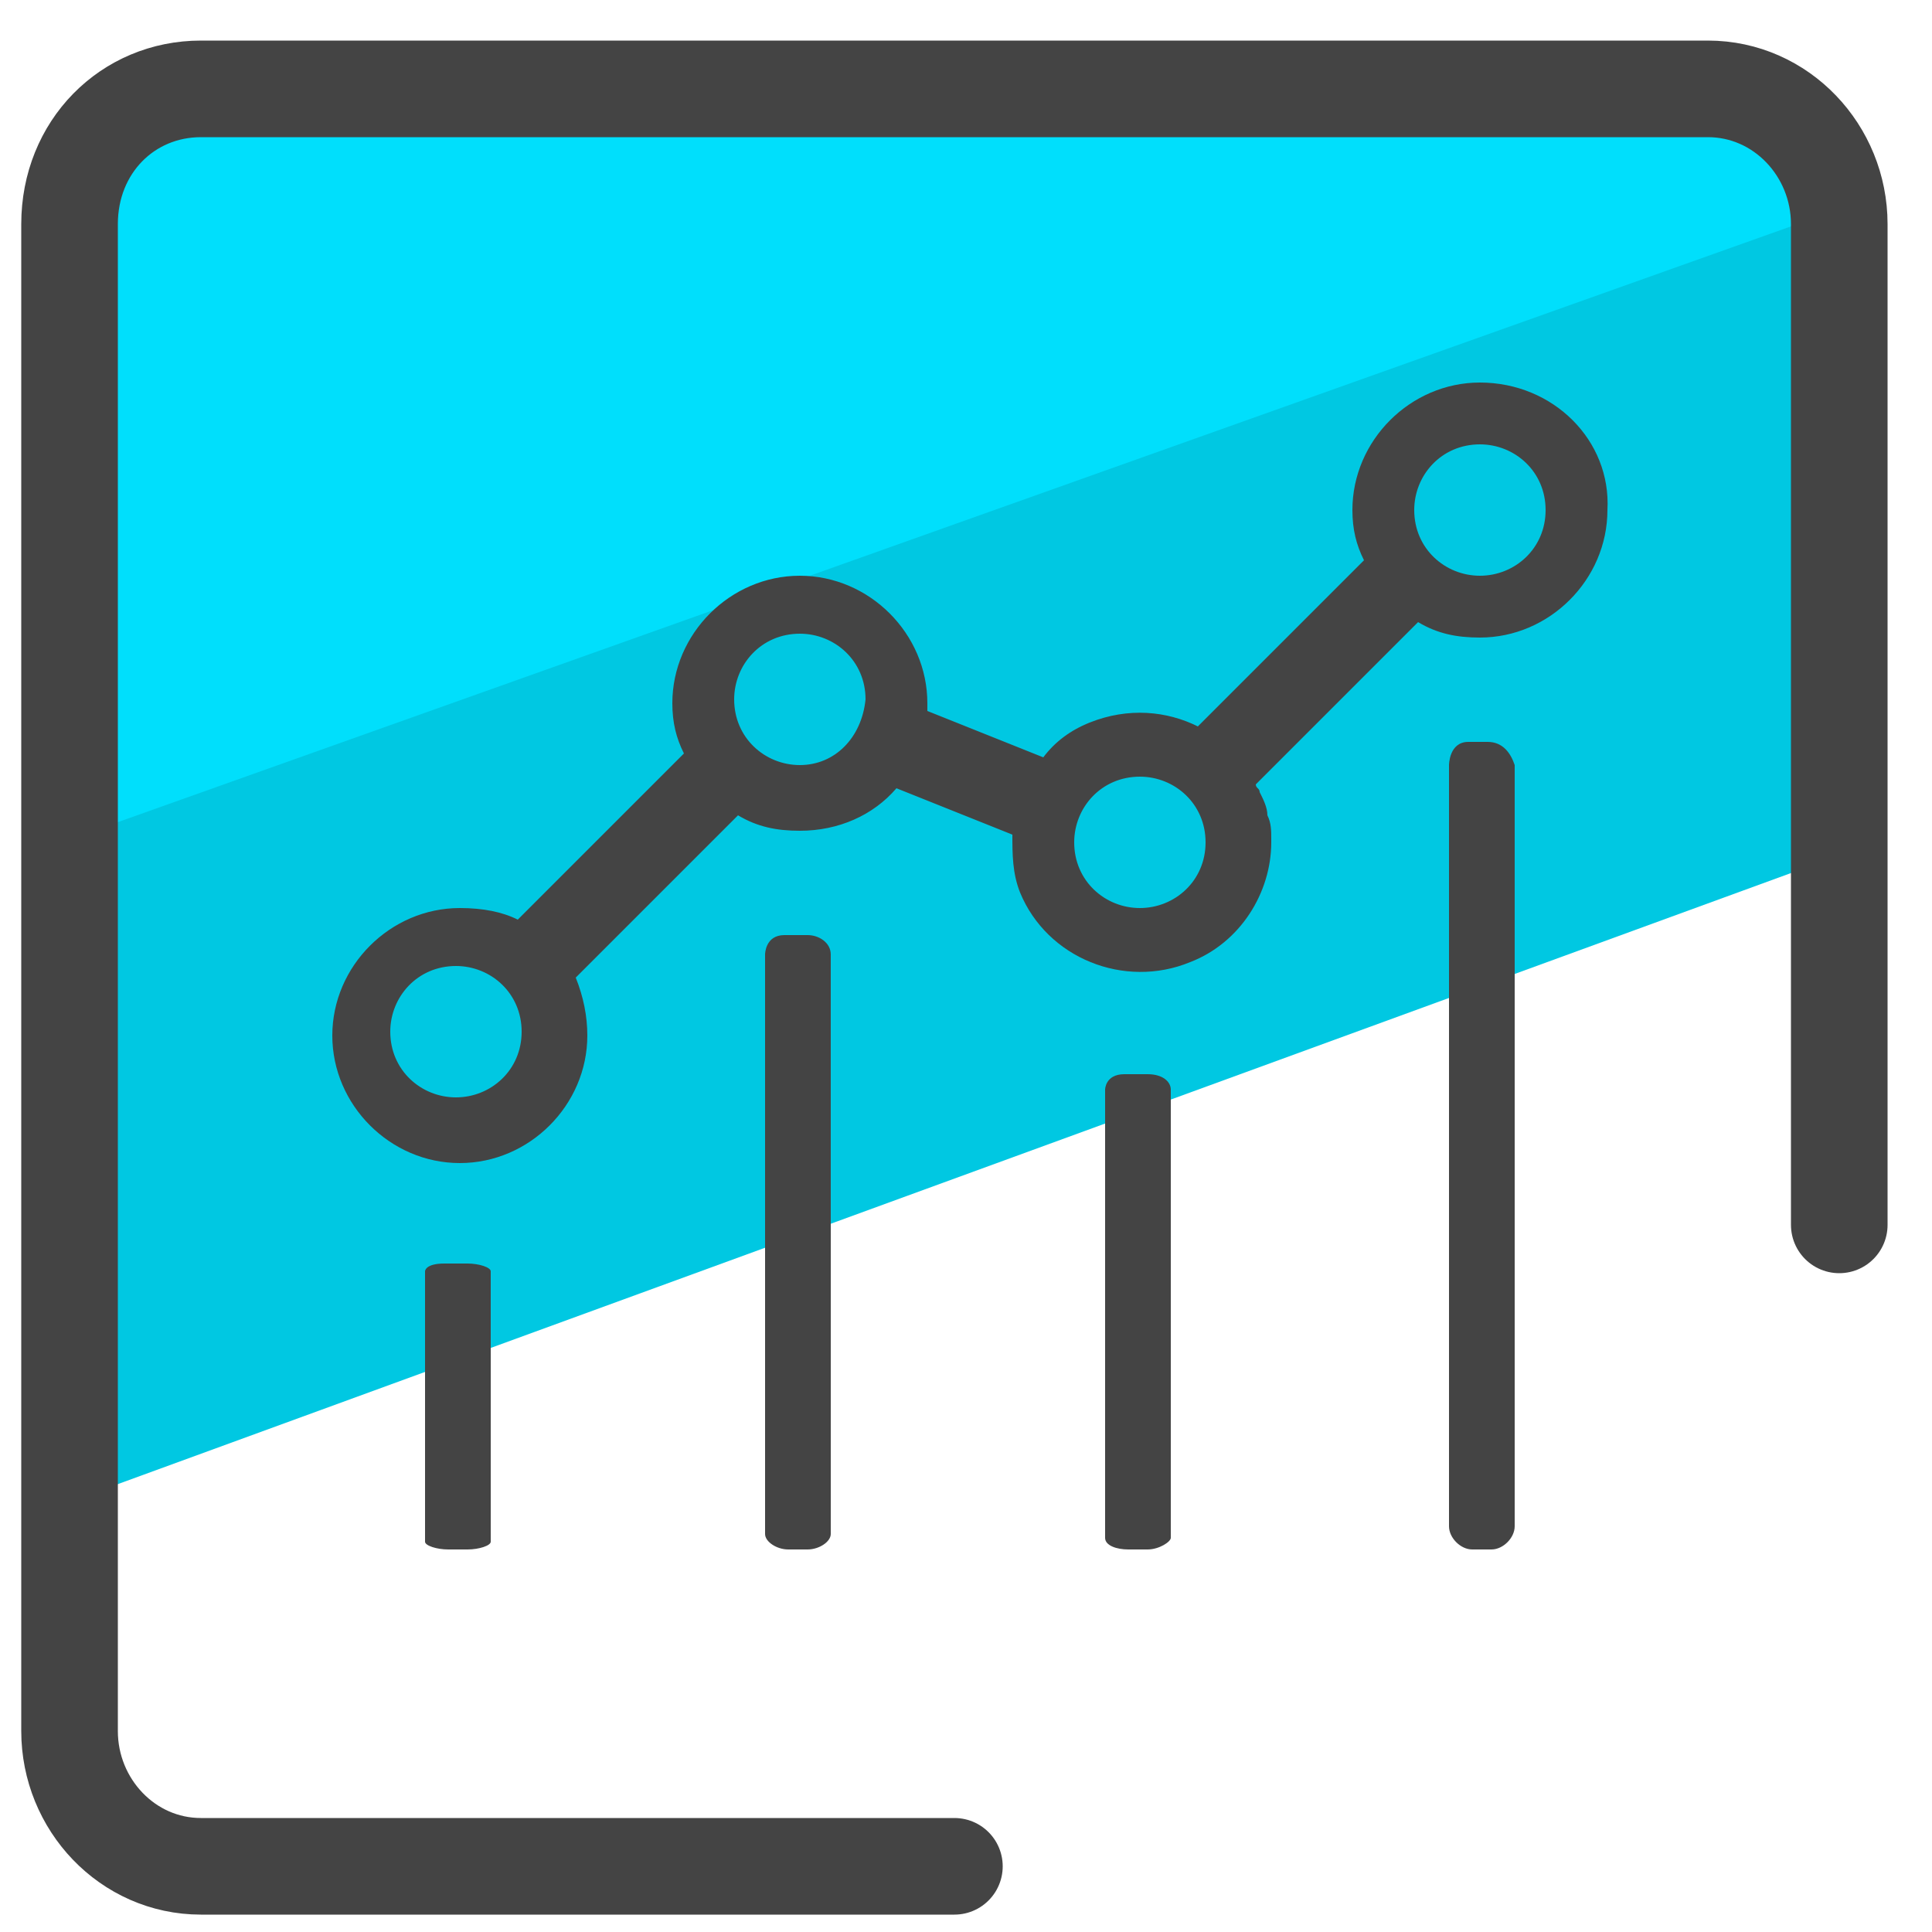<svg xmlns="http://www.w3.org/2000/svg" id="Layer_1" x="0" y="0" version="1.1" viewBox="0 0 50 50" xml:space="preserve"><style>.st4{fill:#444}</style><path fill="#00c8e2" d="M48.1 16.5l.7 5.2-46 16.8-.6-10.9v-6.3L46.8 5.2l.8 3.9z"/><path fill="#00dffc" d="M45.9 2l2.3 3.2L1.3 21.9 2.4 4.8l3-2.9 29.1-.2z"/><path fill="none" stroke="#444" stroke-linecap="round" stroke-linejoin="round" stroke-miterlimit="10" stroke-width="2.5" d="M24.7 48.3H5.2c-1.9 0-3.4-1.6-3.4-3.5v-39c0-2 1.5-3.5 3.4-3.5h39c1.9 0 3.4 1.6 3.4 3.5v25.9"/><path d="M38.3 9.9c-1.8 0-3.3 1.5-3.3 3.3 0 .5.1.9.3 1.3L31 18.8c-.8-.4-1.8-.5-2.8-.1-.5.2-.9.5-1.2.9l-3-1.2v-.2c0-1.8-1.5-3.3-3.3-3.3-1.8 0-3.3 1.5-3.3 3.3 0 .5.1.9.3 1.3l-4.3 4.3c-.4-.2-.9-.3-1.5-.3-1.8 0-3.3 1.5-3.3 3.3 0 1.8 1.5 3.3 3.3 3.3 1.8 0 3.3-1.5 3.3-3.3 0-.5-.1-1-.3-1.5l4.2-4.2c.5.3 1 .4 1.6.4 1 0 1.9-.4 2.5-1.1l3 1.2c0 .5 0 1 .2 1.5.7 1.7 2.7 2.5 4.4 1.8 1.3-.5 2.1-1.8 2.1-3.1v-.1c0-.2 0-.4-.1-.6 0-.2-.1-.4-.2-.6 0-.1-.1-.1-.1-.2l4.2-4.2c.5.3 1 .4 1.6.4 1.8 0 3.3-1.5 3.3-3.3.1-1.8-1.4-3.3-3.3-3.3zM11.8 28.4c-.9 0-1.7-.7-1.7-1.7 0-.9.7-1.7 1.7-1.7.9 0 1.7.7 1.7 1.7s-.8 1.7-1.7 1.7zm8.9-8.6c-.9 0-1.7-.7-1.7-1.7 0-.9.7-1.7 1.7-1.7.9 0 1.7.7 1.7 1.7-.1 1-.8 1.7-1.7 1.7zm8.8 3.7c-.9 0-1.7-.7-1.7-1.7 0-.9.7-1.7 1.7-1.7.9 0 1.7.7 1.7 1.7s-.8 1.7-1.7 1.7zm8.8-8.6c-.9 0-1.7-.7-1.7-1.7 0-.9.7-1.7 1.7-1.7.9 0 1.7.7 1.7 1.7s-.8 1.7-1.7 1.7zm.2 4.3H38c-.5 0-.5.6-.5.6v19.7c0 .3.3.6.6.6h.5c.3 0 .6-.3.6-.6V19.8c-.1-.3-.3-.6-.7-.6zm-8.8 8.6h-.6c-.5 0-.5.4-.5.4v11.6c0 .2.3.3.6.3h.5c.3 0 .6-.2.6-.3V28.2c0-.2-.2-.4-.6-.4z" class="st4"/><path d="M20.9 24.2h-.6c-.5 0-.5.5-.5.5v15c0 .2.3.4.6.4h.5c.3 0 .6-.2.6-.4v-15c0-.3-.3-.5-.6-.5zm-8.8 8.5h-.6c-.5 0-.5.2-.5.2v7c0 .1.3.2.6.2h.5c.3 0 .6-.1.6-.2v-7c0-.1-.3-.2-.6-.2z" class="st4"/></svg>